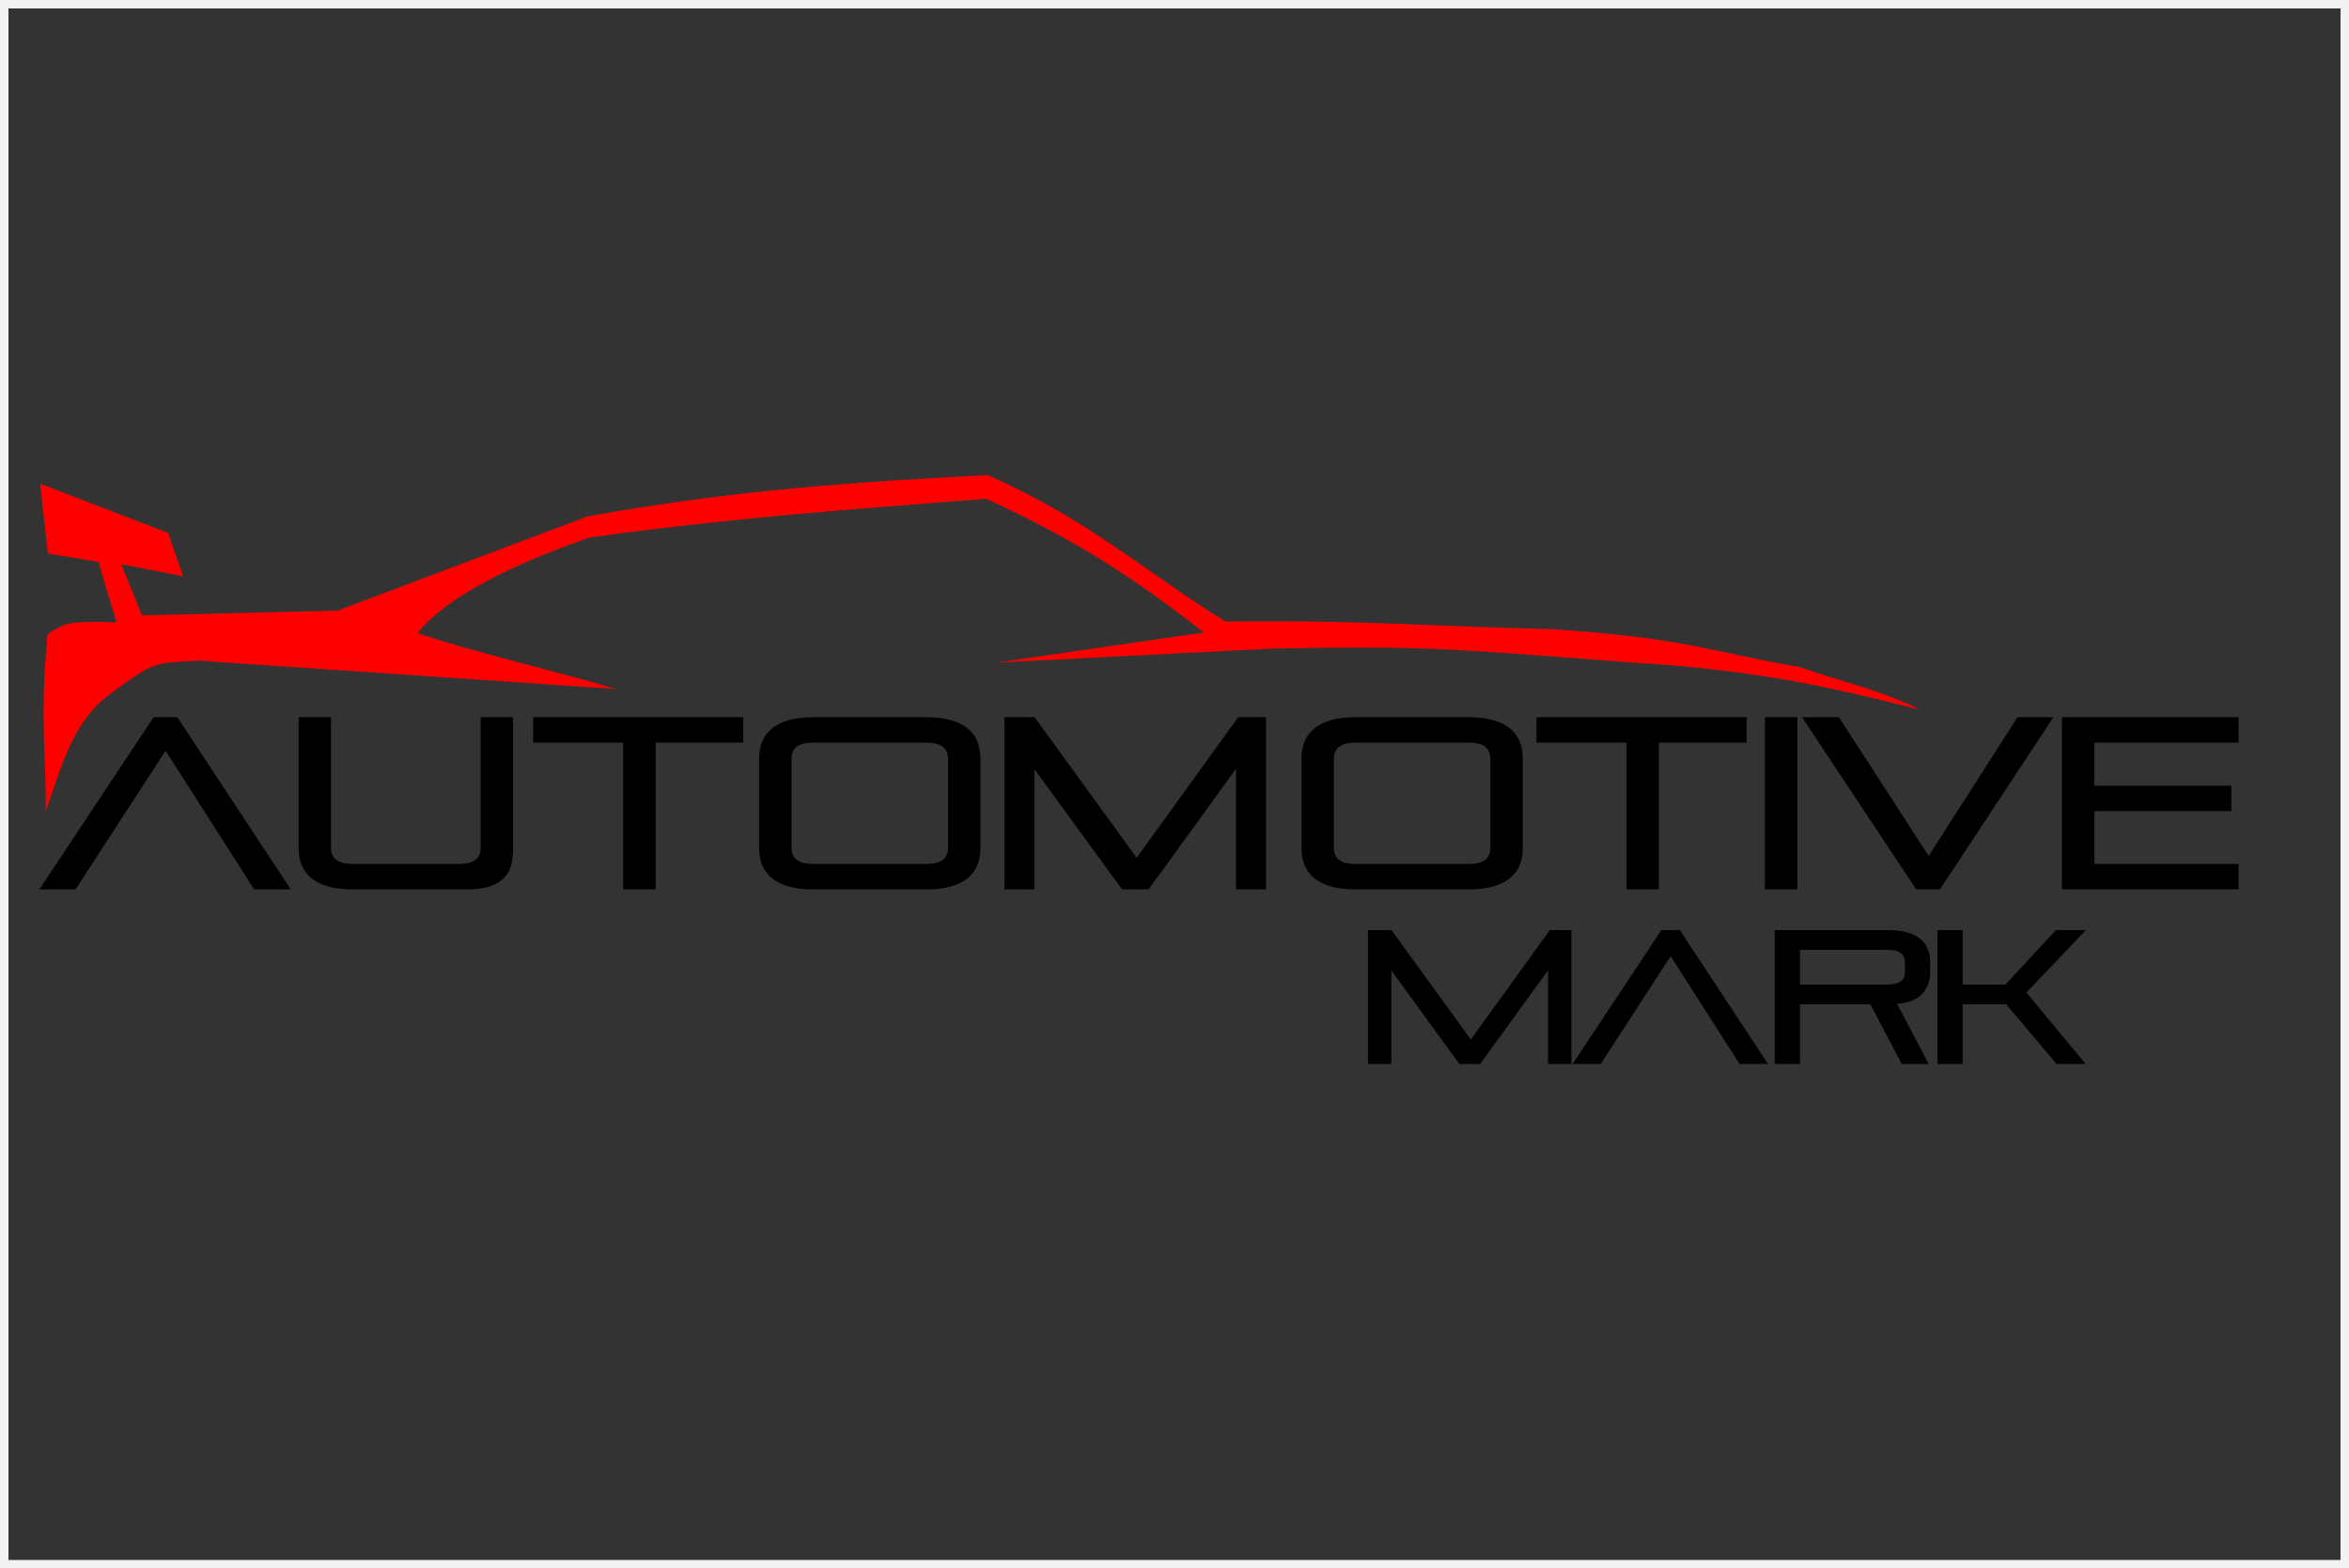 <svg xmlns="http://www.w3.org/2000/svg" xmlns:xlink="http://www.w3.org/1999/xlink" width="298" height="199" xml:space="preserve"><rect width="100%" height="100%" fill="#333333" stroke="none"/><g transform="translate(-17 -61)"><path d="M245.347 181.52 245.347 185.912 256.545 185.912C257.958 185.912 258.664 185.389 258.664 184.344L258.664 183.089C258.664 182.043 257.958 181.52 256.545 181.52ZM262.785 179.01 265.988 179.01 265.988 185.912 271.43 185.912 277.812 179.01 281.617 179.01 274.079 186.926 281.593 196 277.908 196 271.503 188.422 265.988 188.422 265.988 196 262.785 196ZM242.144 179.01 256.545 179.01C257.508 179.01 258.327 179.111 259.001 179.312 259.675 179.513 260.225 179.795 260.651 180.157 261.076 180.519 261.385 180.949 261.578 181.448 261.77 181.946 261.867 182.501 261.867 183.113L261.867 184.319C261.867 185.414 261.546 186.326 260.904 187.059 260.261 187.79 259.186 188.229 257.677 188.374L261.674 196 258.255 196 254.281 188.422 245.347 188.422 245.347 196 242.144 196ZM227.768 179.01 230.104 179.01 241.301 196 237.689 196 228.948 182.316 220.062 196 216.498 196ZM190.542 179.01 193.528 179.01 203.594 192.887 213.612 179.01 216.357 179.01 216.357 196 213.395 196 213.395 184.102 204.774 196 202.149 196 193.504 184.126 193.504 196 190.542 196ZM188.947 155.227C187.131 155.227 186.223 155.899 186.223 157.244L186.223 168.6C186.223 169.944 187.131 170.617 188.947 170.617L203.344 170.617C205.161 170.617 206.069 169.944 206.069 168.6L206.069 157.244C206.069 155.899 205.161 155.227 203.344 155.227ZM120.144 155.227C118.328 155.227 117.42 155.899 117.42 157.244L117.42 168.6C117.42 169.944 118.328 170.617 120.144 170.617L134.541 170.617C136.358 170.617 137.266 169.944 137.266 168.6L137.266 157.244C137.266 155.899 136.358 155.227 134.541 155.227ZM278.584 152 301 152 301 155.227 282.702 155.227 282.702 160.688 300.071 160.688 300.071 163.915 282.702 163.915 282.702 170.617 301 170.617 301 173.844 278.584 173.844ZM245.61 152 250.286 152 261.679 169.593 272.949 152 277.5 152 263.104 173.844 260.1 173.844ZM240.897 152 245.015 152 245.015 173.844 240.897 173.844ZM211.921 152 238.579 152 238.579 155.227 227.463 155.227 227.463 173.844 223.345 173.844 223.345 155.227 211.921 155.227ZM188.947 152 203.344 152C204.583 152 205.636 152.129 206.503 152.388 207.369 152.646 208.077 153.008 208.623 153.474 209.17 153.939 209.568 154.492 209.815 155.134 210.063 155.775 210.187 156.489 210.187 157.275L210.187 168.569C210.187 169.355 210.063 170.069 209.815 170.71 209.568 171.351 209.17 171.904 208.623 172.37 208.077 172.835 207.369 173.197 206.503 173.456 205.636 173.715 204.583 173.844 203.344 173.844L188.947 173.844C187.709 173.844 186.656 173.715 185.789 173.456 184.923 173.197 184.215 172.835 183.669 172.37 183.121 171.904 182.724 171.351 182.476 170.71 182.229 170.069 182.105 169.355 182.105 168.569L182.105 157.275C182.105 156.489 182.229 155.775 182.476 155.134 182.724 154.492 183.121 153.939 183.669 153.474 184.215 153.008 184.923 152.646 185.789 152.388 186.656 152.129 187.709 152 188.947 152ZM144.418 152 148.257 152 161.199 169.841 174.079 152 177.608 152 177.608 173.844 173.8 173.844 173.8 158.547 162.716 173.844 159.342 173.844 148.226 158.578 148.226 173.844 144.418 173.844ZM120.144 152 134.541 152C135.78 152 136.833 152.129 137.699 152.388 138.566 152.646 139.273 153.008 139.82 153.474 140.367 153.939 140.765 154.492 141.012 155.134 141.26 155.775 141.384 156.489 141.384 157.275L141.384 168.569C141.384 169.355 141.26 170.069 141.012 170.71 140.765 171.351 140.367 171.904 139.82 172.37 139.273 172.835 138.566 173.197 137.699 173.456 136.833 173.715 135.78 173.844 134.541 173.844L120.144 173.844C118.906 173.844 117.853 173.715 116.986 173.456 116.119 173.197 115.412 172.835 114.865 172.37 114.318 171.904 113.921 171.351 113.673 170.71 113.425 170.069 113.302 169.355 113.302 168.569L113.302 157.275C113.302 156.489 113.425 155.775 113.673 155.134 113.921 154.492 114.318 153.939 114.865 153.474 115.412 153.008 116.119 152.646 116.986 152.388 117.853 152.129 118.906 152 120.144 152ZM84.635 152 111.293 152 111.293 155.227 100.178 155.227 100.178 173.844 96.06 173.844 96.06 155.227 84.635 155.227ZM54.881 152 58.999 152 58.999 168.6C58.999 169.944 59.907 170.617 61.723 170.617L75.254 170.617C77.07 170.617 77.978 169.944 77.978 168.6L77.978 152 82.096 152 82.096 168.569C82.096 169.355 82.019 170.069 81.864 170.71 81.709 171.351 81.41 171.904 80.966 172.37 80.522 172.835 79.913 173.197 79.139 173.456 78.365 173.715 77.359 173.844 76.12 173.844L61.723 173.844C60.485 173.844 59.432 173.715 58.565 173.456 57.699 173.197 56.992 172.835 56.444 172.37 55.898 171.904 55.5 171.351 55.253 170.71 55.005 170.069 54.881 169.355 54.881 168.569ZM36.49 152 39.493 152 53.89 173.844 49.246 173.844 38.007 156.251 26.582 173.844 22 173.844Z" fill-rule="evenodd"></path><path d="M22.077 122.358 38.328 128.617 40.231 134.12 32.374 132.579 35.017 139.076 59.822 138.475 91.536 126.514C110.95 123.043 125.832 122.168 142.28 121.266 155.107 126.914 162.413 133.665 172.479 139.864 188.858 139.634 199.956 140.503 213.694 140.822 230.617 141.869 234.546 143.814 245.339 145.638 250.43 147.451 255.751 148.588 260.613 151.076 248.189 147.881 239.161 145.97 223.404 145.015 200.244 143.238 197.469 142.951 178.562 143.281L143.418 145.069 169.733 141.254C160.696 134.254 153.628 129.568 142.091 124.289 125.169 125.591 109.93 126.696 91.824 129.193 81.925 132.609 73.486 136.839 69.99 141.318 76.212 143.502 86.775 145.946 95.171 148.427L42.225 144.822C36.328 145.149 36.684 144.863 30.737 149.217 26.38 152.648 25.057 157.368 22.803 163.951 22.858 156.764 22.087 152.835 22.913 142.643 23.065 142.193 22.549 141.363 24.205 140.775 25.472 139.746 28.566 139.86 31.78 139.971L29.478 132.294 23.075 131.232 22.077 122.358Z" fill="#FF0000" fill-rule="evenodd"></path><rect x="17.5" y="61.5" width="297" height="198" stroke="#F2F2F2" stroke-width="1.146" stroke-miterlimit="8" fill="none"></rect></g></svg>